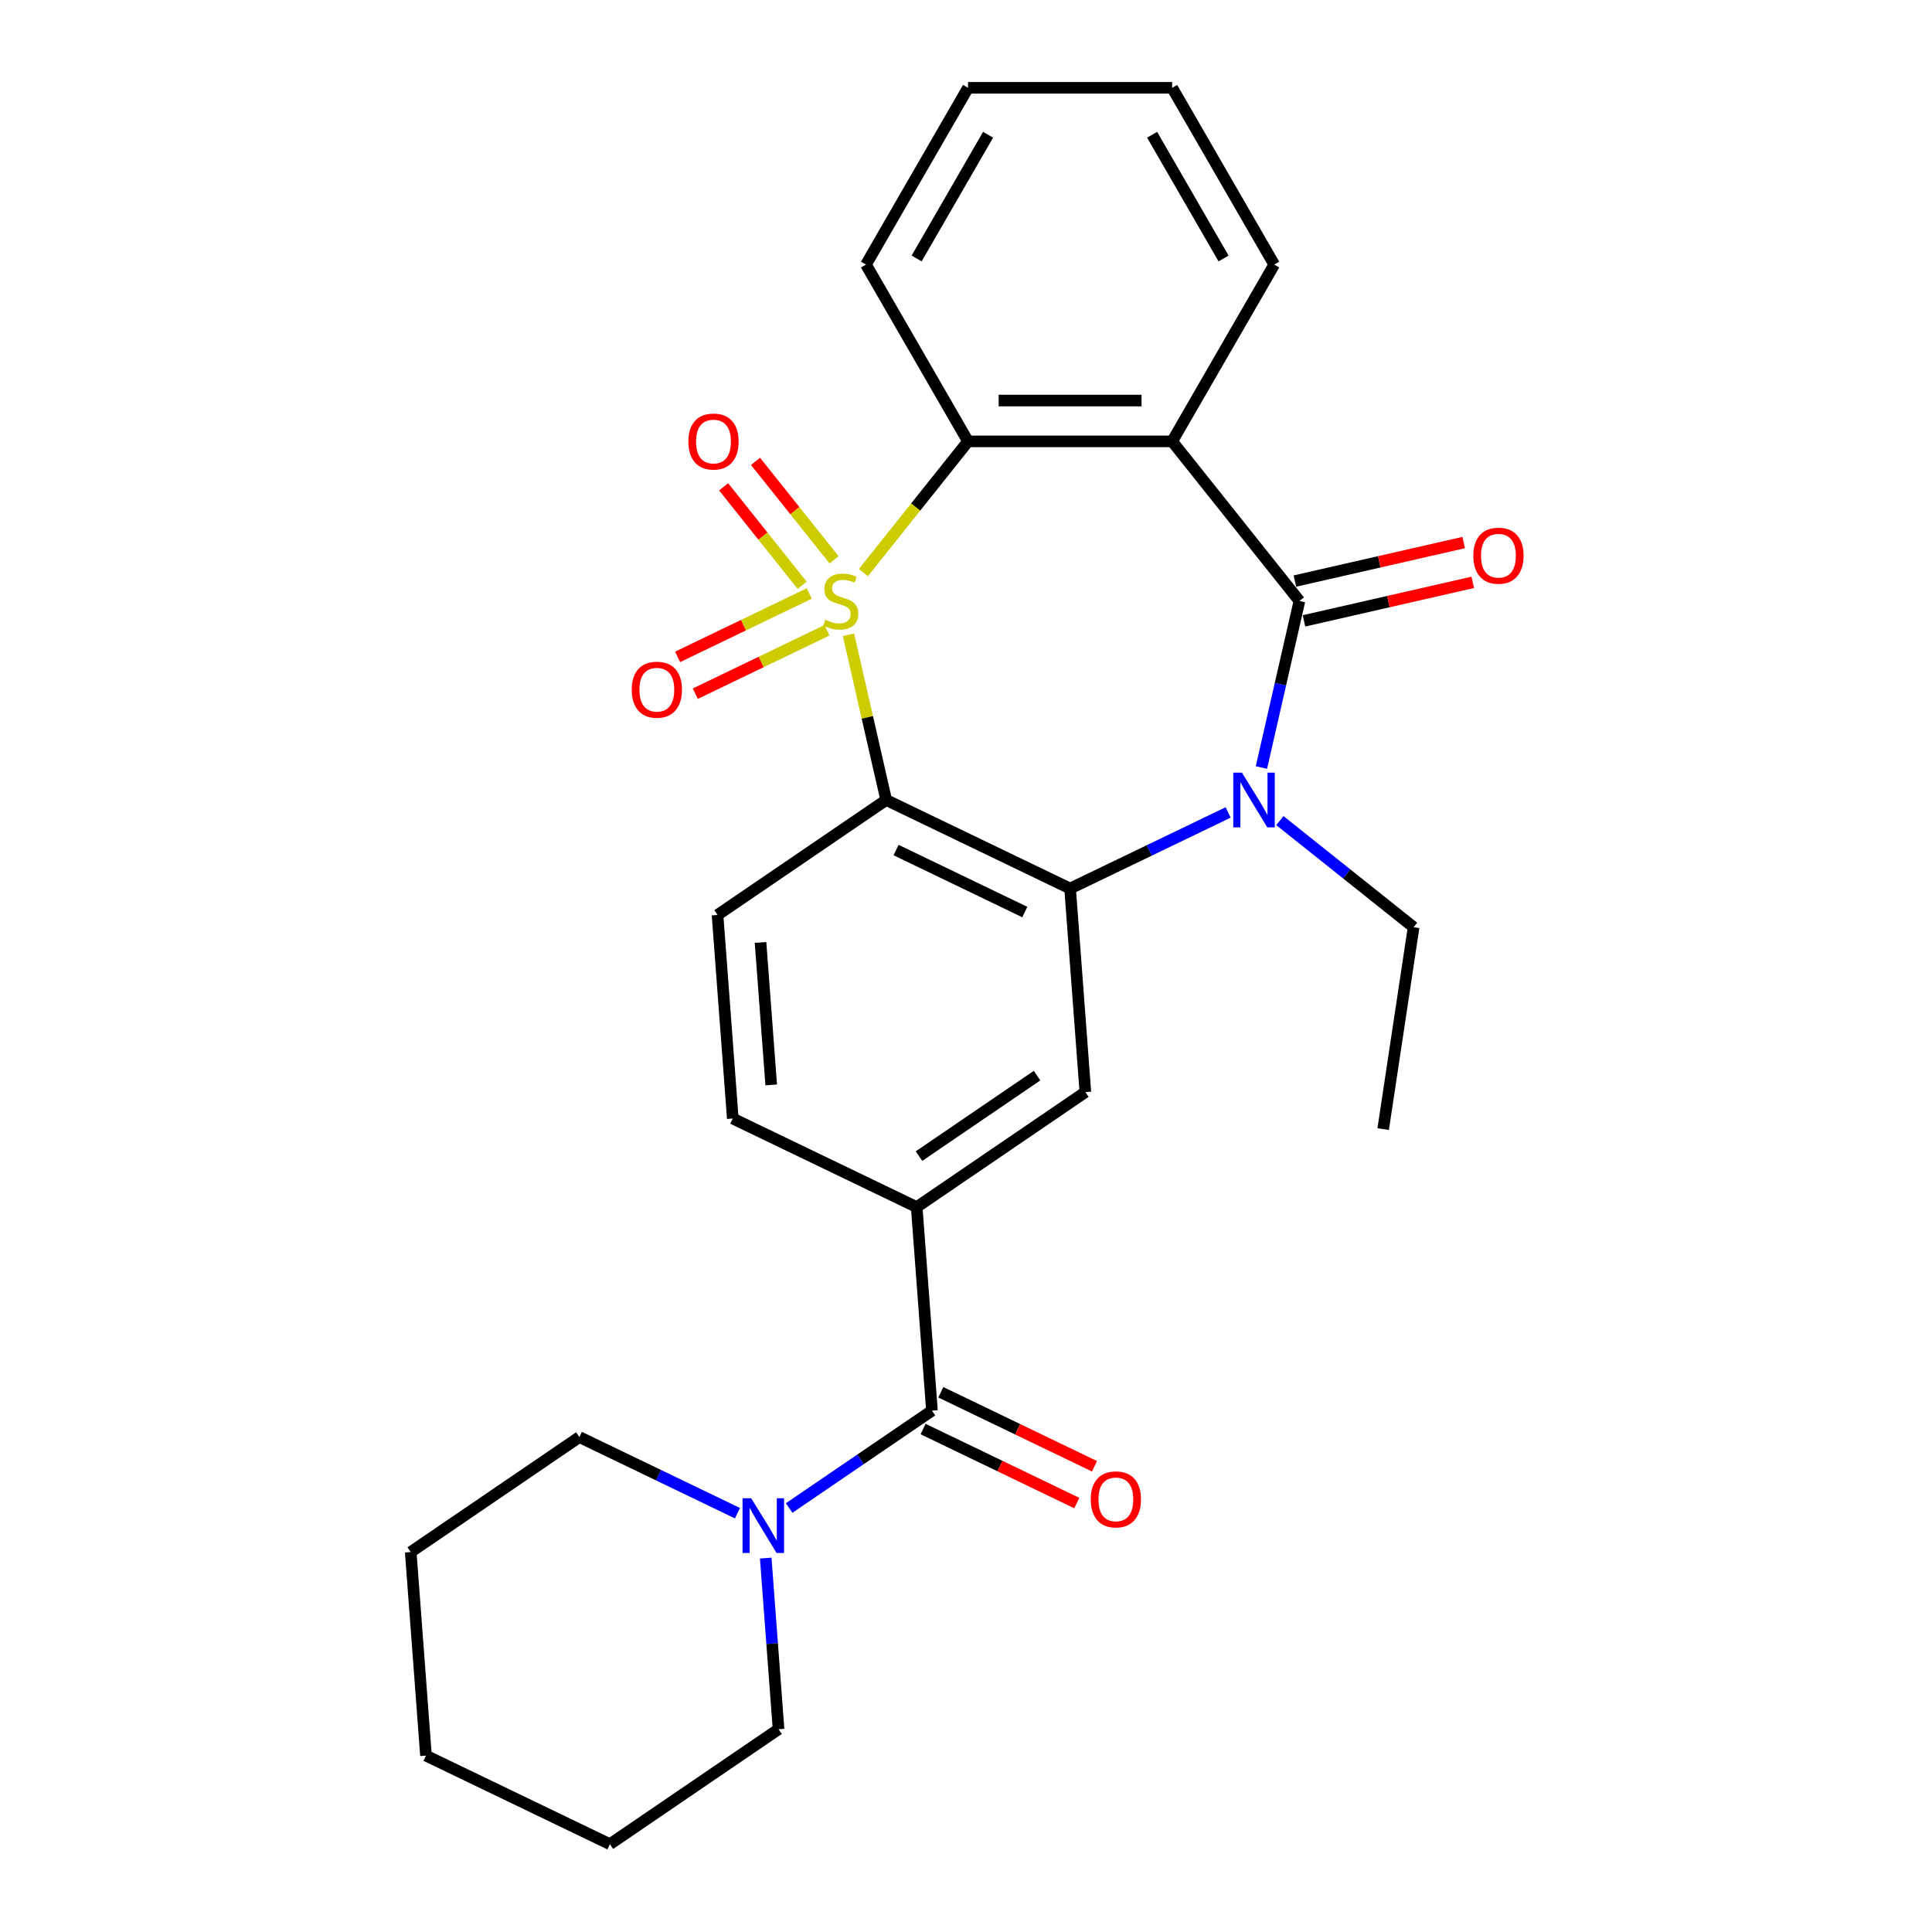 <?xml version='1.0' encoding='iso-8859-1'?>
<svg version='1.1' baseProfile='full'
              xmlns='http://www.w3.org/2000/svg'
                      xmlns:rdkit='http://www.rdkit.org/xml'
                      xmlns:xlink='http://www.w3.org/1999/xlink'
                  xml:space='preserve'
width='1000px' height='1000px' viewBox='0 0 1000 1000'>
<!-- END OF HEADER -->
<rect style='opacity:1.0;fill:#FFFFFF;stroke:none' width='1000' height='1000' x='0' y='0'> </rect>
<path class='bond-0' d='M 439.178,328.582 L 448.934,371.325' style='fill:none;fill-rule:evenodd;stroke:#CCCC00;stroke-width:6px;stroke-linecap:butt;stroke-linejoin:miter;stroke-opacity:1' />
<path class='bond-0' d='M 448.934,371.325 L 458.689,414.068' style='fill:none;fill-rule:evenodd;stroke:#000000;stroke-width:6px;stroke-linecap:butt;stroke-linejoin:miter;stroke-opacity:1' />
<path class='bond-5' d='M 446.9,296.363 L 473.977,262.409' style='fill:none;fill-rule:evenodd;stroke:#CCCC00;stroke-width:6px;stroke-linecap:butt;stroke-linejoin:miter;stroke-opacity:1' />
<path class='bond-5' d='M 473.977,262.409 L 501.054,228.456' style='fill:none;fill-rule:evenodd;stroke:#000000;stroke-width:6px;stroke-linecap:butt;stroke-linejoin:miter;stroke-opacity:1' />
<path class='bond-10' d='M 418.873,307.186 L 384.796,323.597' style='fill:none;fill-rule:evenodd;stroke:#CCCC00;stroke-width:6px;stroke-linecap:butt;stroke-linejoin:miter;stroke-opacity:1' />
<path class='bond-10' d='M 384.796,323.597 L 350.718,340.008' style='fill:none;fill-rule:evenodd;stroke:#FF0000;stroke-width:6px;stroke-linecap:butt;stroke-linejoin:miter;stroke-opacity:1' />
<path class='bond-10' d='M 428.042,326.225 L 393.964,342.636' style='fill:none;fill-rule:evenodd;stroke:#CCCC00;stroke-width:6px;stroke-linecap:butt;stroke-linejoin:miter;stroke-opacity:1' />
<path class='bond-10' d='M 393.964,342.636 L 359.886,359.047' style='fill:none;fill-rule:evenodd;stroke:#FF0000;stroke-width:6px;stroke-linecap:butt;stroke-linejoin:miter;stroke-opacity:1' />
<path class='bond-11' d='M 431.718,289.775 L 411.392,264.287' style='fill:none;fill-rule:evenodd;stroke:#CCCC00;stroke-width:6px;stroke-linecap:butt;stroke-linejoin:miter;stroke-opacity:1' />
<path class='bond-11' d='M 411.392,264.287 L 391.066,238.8' style='fill:none;fill-rule:evenodd;stroke:#FF0000;stroke-width:6px;stroke-linecap:butt;stroke-linejoin:miter;stroke-opacity:1' />
<path class='bond-11' d='M 415.197,302.95 L 394.871,277.463' style='fill:none;fill-rule:evenodd;stroke:#CCCC00;stroke-width:6px;stroke-linecap:butt;stroke-linejoin:miter;stroke-opacity:1' />
<path class='bond-11' d='M 394.871,277.463 L 374.545,251.975' style='fill:none;fill-rule:evenodd;stroke:#FF0000;stroke-width:6px;stroke-linecap:butt;stroke-linejoin:miter;stroke-opacity:1' />
<path class='bond-3' d='M 458.689,414.068 L 553.882,459.91' style='fill:none;fill-rule:evenodd;stroke:#000000;stroke-width:6px;stroke-linecap:butt;stroke-linejoin:miter;stroke-opacity:1' />
<path class='bond-3' d='M 463.8,439.983 L 530.435,472.072' style='fill:none;fill-rule:evenodd;stroke:#000000;stroke-width:6px;stroke-linecap:butt;stroke-linejoin:miter;stroke-opacity:1' />
<path class='bond-12' d='M 458.689,414.068 L 371.392,473.586' style='fill:none;fill-rule:evenodd;stroke:#000000;stroke-width:6px;stroke-linecap:butt;stroke-linejoin:miter;stroke-opacity:1' />
<path class='bond-1' d='M 672.585,311.061 L 606.71,228.456' style='fill:none;fill-rule:evenodd;stroke:#000000;stroke-width:6px;stroke-linecap:butt;stroke-linejoin:miter;stroke-opacity:1' />
<path class='bond-13' d='M 674.936,321.362 L 718.619,311.391' style='fill:none;fill-rule:evenodd;stroke:#000000;stroke-width:6px;stroke-linecap:butt;stroke-linejoin:miter;stroke-opacity:1' />
<path class='bond-13' d='M 718.619,311.391 L 762.302,301.421' style='fill:none;fill-rule:evenodd;stroke:#FF0000;stroke-width:6px;stroke-linecap:butt;stroke-linejoin:miter;stroke-opacity:1' />
<path class='bond-13' d='M 670.234,300.76 L 713.917,290.79' style='fill:none;fill-rule:evenodd;stroke:#000000;stroke-width:6px;stroke-linecap:butt;stroke-linejoin:miter;stroke-opacity:1' />
<path class='bond-13' d='M 713.917,290.79 L 757.6,280.82' style='fill:none;fill-rule:evenodd;stroke:#FF0000;stroke-width:6px;stroke-linecap:butt;stroke-linejoin:miter;stroke-opacity:1' />
<path class='bond-27' d='M 672.585,311.061 L 662.747,354.164' style='fill:none;fill-rule:evenodd;stroke:#000000;stroke-width:6px;stroke-linecap:butt;stroke-linejoin:miter;stroke-opacity:1' />
<path class='bond-27' d='M 662.747,354.164 L 652.909,397.266' style='fill:none;fill-rule:evenodd;stroke:#0000FF;stroke-width:6px;stroke-linecap:butt;stroke-linejoin:miter;stroke-opacity:1' />
<path class='bond-2' d='M 635.693,420.512 L 594.788,440.211' style='fill:none;fill-rule:evenodd;stroke:#0000FF;stroke-width:6px;stroke-linecap:butt;stroke-linejoin:miter;stroke-opacity:1' />
<path class='bond-2' d='M 594.788,440.211 L 553.882,459.91' style='fill:none;fill-rule:evenodd;stroke:#000000;stroke-width:6px;stroke-linecap:butt;stroke-linejoin:miter;stroke-opacity:1' />
<path class='bond-16' d='M 662.456,424.739 L 697.068,452.341' style='fill:none;fill-rule:evenodd;stroke:#0000FF;stroke-width:6px;stroke-linecap:butt;stroke-linejoin:miter;stroke-opacity:1' />
<path class='bond-16' d='M 697.068,452.341 L 731.68,479.943' style='fill:none;fill-rule:evenodd;stroke:#000000;stroke-width:6px;stroke-linecap:butt;stroke-linejoin:miter;stroke-opacity:1' />
<path class='bond-7' d='M 553.882,459.91 L 561.778,565.27' style='fill:none;fill-rule:evenodd;stroke:#000000;stroke-width:6px;stroke-linecap:butt;stroke-linejoin:miter;stroke-opacity:1' />
<path class='bond-4' d='M 606.71,228.456 L 501.054,228.456' style='fill:none;fill-rule:evenodd;stroke:#000000;stroke-width:6px;stroke-linecap:butt;stroke-linejoin:miter;stroke-opacity:1' />
<path class='bond-4' d='M 590.861,207.325 L 516.902,207.325' style='fill:none;fill-rule:evenodd;stroke:#000000;stroke-width:6px;stroke-linecap:butt;stroke-linejoin:miter;stroke-opacity:1' />
<path class='bond-17' d='M 606.71,228.456 L 659.538,136.955' style='fill:none;fill-rule:evenodd;stroke:#000000;stroke-width:6px;stroke-linecap:butt;stroke-linejoin:miter;stroke-opacity:1' />
<path class='bond-18' d='M 501.054,228.456 L 448.226,136.955' style='fill:none;fill-rule:evenodd;stroke:#000000;stroke-width:6px;stroke-linecap:butt;stroke-linejoin:miter;stroke-opacity:1' />
<path class='bond-6' d='M 482.376,730.149 L 474.481,624.789' style='fill:none;fill-rule:evenodd;stroke:#000000;stroke-width:6px;stroke-linecap:butt;stroke-linejoin:miter;stroke-opacity:1' />
<path class='bond-9' d='M 482.376,730.149 L 445.419,755.346' style='fill:none;fill-rule:evenodd;stroke:#000000;stroke-width:6px;stroke-linecap:butt;stroke-linejoin:miter;stroke-opacity:1' />
<path class='bond-9' d='M 445.419,755.346 L 408.461,780.544' style='fill:none;fill-rule:evenodd;stroke:#0000FF;stroke-width:6px;stroke-linecap:butt;stroke-linejoin:miter;stroke-opacity:1' />
<path class='bond-15' d='M 477.792,739.668 L 517.568,758.823' style='fill:none;fill-rule:evenodd;stroke:#000000;stroke-width:6px;stroke-linecap:butt;stroke-linejoin:miter;stroke-opacity:1' />
<path class='bond-15' d='M 517.568,758.823 L 557.343,777.978' style='fill:none;fill-rule:evenodd;stroke:#FF0000;stroke-width:6px;stroke-linecap:butt;stroke-linejoin:miter;stroke-opacity:1' />
<path class='bond-15' d='M 486.961,720.63 L 526.736,739.785' style='fill:none;fill-rule:evenodd;stroke:#000000;stroke-width:6px;stroke-linecap:butt;stroke-linejoin:miter;stroke-opacity:1' />
<path class='bond-15' d='M 526.736,739.785 L 566.512,758.94' style='fill:none;fill-rule:evenodd;stroke:#FF0000;stroke-width:6px;stroke-linecap:butt;stroke-linejoin:miter;stroke-opacity:1' />
<path class='bond-29' d='M 561.778,565.27 L 474.481,624.789' style='fill:none;fill-rule:evenodd;stroke:#000000;stroke-width:6px;stroke-linecap:butt;stroke-linejoin:miter;stroke-opacity:1' />
<path class='bond-29' d='M 536.779,556.739 L 475.672,598.401' style='fill:none;fill-rule:evenodd;stroke:#000000;stroke-width:6px;stroke-linecap:butt;stroke-linejoin:miter;stroke-opacity:1' />
<path class='bond-8' d='M 474.481,624.789 L 379.288,578.946' style='fill:none;fill-rule:evenodd;stroke:#000000;stroke-width:6px;stroke-linecap:butt;stroke-linejoin:miter;stroke-opacity:1' />
<path class='bond-19' d='M 381.698,783.223 L 340.792,763.524' style='fill:none;fill-rule:evenodd;stroke:#0000FF;stroke-width:6px;stroke-linecap:butt;stroke-linejoin:miter;stroke-opacity:1' />
<path class='bond-19' d='M 340.792,763.524 L 299.887,743.825' style='fill:none;fill-rule:evenodd;stroke:#000000;stroke-width:6px;stroke-linecap:butt;stroke-linejoin:miter;stroke-opacity:1' />
<path class='bond-20' d='M 396.338,806.468 L 399.657,850.748' style='fill:none;fill-rule:evenodd;stroke:#0000FF;stroke-width:6px;stroke-linecap:butt;stroke-linejoin:miter;stroke-opacity:1' />
<path class='bond-20' d='M 399.657,850.748 L 402.975,895.027' style='fill:none;fill-rule:evenodd;stroke:#000000;stroke-width:6px;stroke-linecap:butt;stroke-linejoin:miter;stroke-opacity:1' />
<path class='bond-14' d='M 371.392,473.586 L 379.288,578.946' style='fill:none;fill-rule:evenodd;stroke:#000000;stroke-width:6px;stroke-linecap:butt;stroke-linejoin:miter;stroke-opacity:1' />
<path class='bond-14' d='M 393.649,487.811 L 399.176,561.563' style='fill:none;fill-rule:evenodd;stroke:#000000;stroke-width:6px;stroke-linecap:butt;stroke-linejoin:miter;stroke-opacity:1' />
<path class='bond-21' d='M 731.68,479.943 L 715.932,584.419' style='fill:none;fill-rule:evenodd;stroke:#000000;stroke-width:6px;stroke-linecap:butt;stroke-linejoin:miter;stroke-opacity:1' />
<path class='bond-28' d='M 659.538,136.955 L 606.71,45.455' style='fill:none;fill-rule:evenodd;stroke:#000000;stroke-width:6px;stroke-linecap:butt;stroke-linejoin:miter;stroke-opacity:1' />
<path class='bond-28' d='M 633.313,133.796 L 596.334,69.745' style='fill:none;fill-rule:evenodd;stroke:#000000;stroke-width:6px;stroke-linecap:butt;stroke-linejoin:miter;stroke-opacity:1' />
<path class='bond-23' d='M 448.226,136.955 L 501.054,45.455' style='fill:none;fill-rule:evenodd;stroke:#000000;stroke-width:6px;stroke-linecap:butt;stroke-linejoin:miter;stroke-opacity:1' />
<path class='bond-23' d='M 474.45,133.796 L 511.43,69.745' style='fill:none;fill-rule:evenodd;stroke:#000000;stroke-width:6px;stroke-linecap:butt;stroke-linejoin:miter;stroke-opacity:1' />
<path class='bond-25' d='M 299.887,743.825 L 212.59,803.343' style='fill:none;fill-rule:evenodd;stroke:#000000;stroke-width:6px;stroke-linecap:butt;stroke-linejoin:miter;stroke-opacity:1' />
<path class='bond-24' d='M 402.975,895.027 L 315.678,954.545' style='fill:none;fill-rule:evenodd;stroke:#000000;stroke-width:6px;stroke-linecap:butt;stroke-linejoin:miter;stroke-opacity:1' />
<path class='bond-22' d='M 606.71,45.455 L 501.054,45.455' style='fill:none;fill-rule:evenodd;stroke:#000000;stroke-width:6px;stroke-linecap:butt;stroke-linejoin:miter;stroke-opacity:1' />
<path class='bond-26' d='M 315.678,954.545 L 220.485,908.703' style='fill:none;fill-rule:evenodd;stroke:#000000;stroke-width:6px;stroke-linecap:butt;stroke-linejoin:miter;stroke-opacity:1' />
<path class='bond-30' d='M 212.59,803.343 L 220.485,908.703' style='fill:none;fill-rule:evenodd;stroke:#000000;stroke-width:6px;stroke-linecap:butt;stroke-linejoin:miter;stroke-opacity:1' />
<path  class='atom-0' d='M 427.179 320.781
Q 427.499 320.901, 428.819 321.461
Q 430.139 322.021, 431.579 322.381
Q 433.059 322.701, 434.499 322.701
Q 437.179 322.701, 438.739 321.421
Q 440.299 320.101, 440.299 317.821
Q 440.299 316.261, 439.499 315.301
Q 438.739 314.341, 437.539 313.821
Q 436.339 313.301, 434.339 312.701
Q 431.819 311.941, 430.299 311.221
Q 428.819 310.501, 427.739 308.981
Q 426.699 307.461, 426.699 304.901
Q 426.699 301.341, 429.099 299.141
Q 431.539 296.941, 436.339 296.941
Q 439.619 296.941, 443.339 298.501
L 442.419 301.581
Q 439.019 300.181, 436.459 300.181
Q 433.699 300.181, 432.179 301.341
Q 430.659 302.461, 430.699 304.421
Q 430.699 305.941, 431.459 306.861
Q 432.259 307.781, 433.379 308.301
Q 434.539 308.821, 436.459 309.421
Q 439.019 310.221, 440.539 311.021
Q 442.059 311.821, 443.139 313.461
Q 444.259 315.061, 444.259 317.821
Q 444.259 321.741, 441.619 323.861
Q 439.019 325.941, 434.659 325.941
Q 432.139 325.941, 430.219 325.381
Q 428.339 324.861, 426.099 323.941
L 427.179 320.781
' fill='#CCCC00'/>
<path  class='atom-3' d='M 642.815 399.908
L 652.095 414.908
Q 653.015 416.388, 654.495 419.068
Q 655.975 421.748, 656.055 421.908
L 656.055 399.908
L 659.815 399.908
L 659.815 428.228
L 655.935 428.228
L 645.975 411.828
Q 644.815 409.908, 643.575 407.708
Q 642.375 405.508, 642.015 404.828
L 642.015 428.228
L 638.335 428.228
L 638.335 399.908
L 642.815 399.908
' fill='#0000FF'/>
<path  class='atom-10' d='M 388.819 775.507
L 398.099 790.507
Q 399.019 791.987, 400.499 794.667
Q 401.979 797.347, 402.059 797.507
L 402.059 775.507
L 405.819 775.507
L 405.819 803.827
L 401.939 803.827
L 391.979 787.427
Q 390.819 785.507, 389.579 783.307
Q 388.379 781.107, 388.019 780.427
L 388.019 803.827
L 384.339 803.827
L 384.339 775.507
L 388.819 775.507
' fill='#0000FF'/>
<path  class='atom-11' d='M 326.986 356.983
Q 326.986 350.183, 330.346 346.383
Q 333.706 342.583, 339.986 342.583
Q 346.266 342.583, 349.626 346.383
Q 352.986 350.183, 352.986 356.983
Q 352.986 363.863, 349.586 367.783
Q 346.186 371.663, 339.986 371.663
Q 333.746 371.663, 330.346 367.783
Q 326.986 363.903, 326.986 356.983
M 339.986 368.463
Q 344.306 368.463, 346.626 365.583
Q 348.986 362.663, 348.986 356.983
Q 348.986 351.423, 346.626 348.623
Q 344.306 345.783, 339.986 345.783
Q 335.666 345.783, 333.306 348.583
Q 330.986 351.383, 330.986 356.983
Q 330.986 362.703, 333.306 365.583
Q 335.666 368.463, 339.986 368.463
' fill='#FF0000'/>
<path  class='atom-12' d='M 356.303 228.536
Q 356.303 221.736, 359.663 217.936
Q 363.023 214.136, 369.303 214.136
Q 375.583 214.136, 378.943 217.936
Q 382.303 221.736, 382.303 228.536
Q 382.303 235.416, 378.903 239.336
Q 375.503 243.216, 369.303 243.216
Q 363.063 243.216, 359.663 239.336
Q 356.303 235.456, 356.303 228.536
M 369.303 240.016
Q 373.623 240.016, 375.943 237.136
Q 378.303 234.216, 378.303 228.536
Q 378.303 222.976, 375.943 220.176
Q 373.623 217.336, 369.303 217.336
Q 364.983 217.336, 362.623 220.136
Q 360.303 222.936, 360.303 228.536
Q 360.303 234.256, 362.623 237.136
Q 364.983 240.016, 369.303 240.016
' fill='#FF0000'/>
<path  class='atom-14' d='M 762.592 287.63
Q 762.592 280.83, 765.952 277.03
Q 769.312 273.23, 775.592 273.23
Q 781.872 273.23, 785.232 277.03
Q 788.592 280.83, 788.592 287.63
Q 788.592 294.51, 785.192 298.43
Q 781.792 302.31, 775.592 302.31
Q 769.352 302.31, 765.952 298.43
Q 762.592 294.55, 762.592 287.63
M 775.592 299.11
Q 779.912 299.11, 782.232 296.23
Q 784.592 293.31, 784.592 287.63
Q 784.592 282.07, 782.232 279.27
Q 779.912 276.43, 775.592 276.43
Q 771.272 276.43, 768.912 279.23
Q 766.592 282.03, 766.592 287.63
Q 766.592 293.35, 768.912 296.23
Q 771.272 299.11, 775.592 299.11
' fill='#FF0000'/>
<path  class='atom-16' d='M 564.569 776.071
Q 564.569 769.271, 567.929 765.471
Q 571.289 761.671, 577.569 761.671
Q 583.849 761.671, 587.209 765.471
Q 590.569 769.271, 590.569 776.071
Q 590.569 782.951, 587.169 786.871
Q 583.769 790.751, 577.569 790.751
Q 571.329 790.751, 567.929 786.871
Q 564.569 782.991, 564.569 776.071
M 577.569 787.551
Q 581.889 787.551, 584.209 784.671
Q 586.569 781.751, 586.569 776.071
Q 586.569 770.511, 584.209 767.711
Q 581.889 764.871, 577.569 764.871
Q 573.249 764.871, 570.889 767.671
Q 568.569 770.471, 568.569 776.071
Q 568.569 781.791, 570.889 784.671
Q 573.249 787.551, 577.569 787.551
' fill='#FF0000'/>
</svg>
